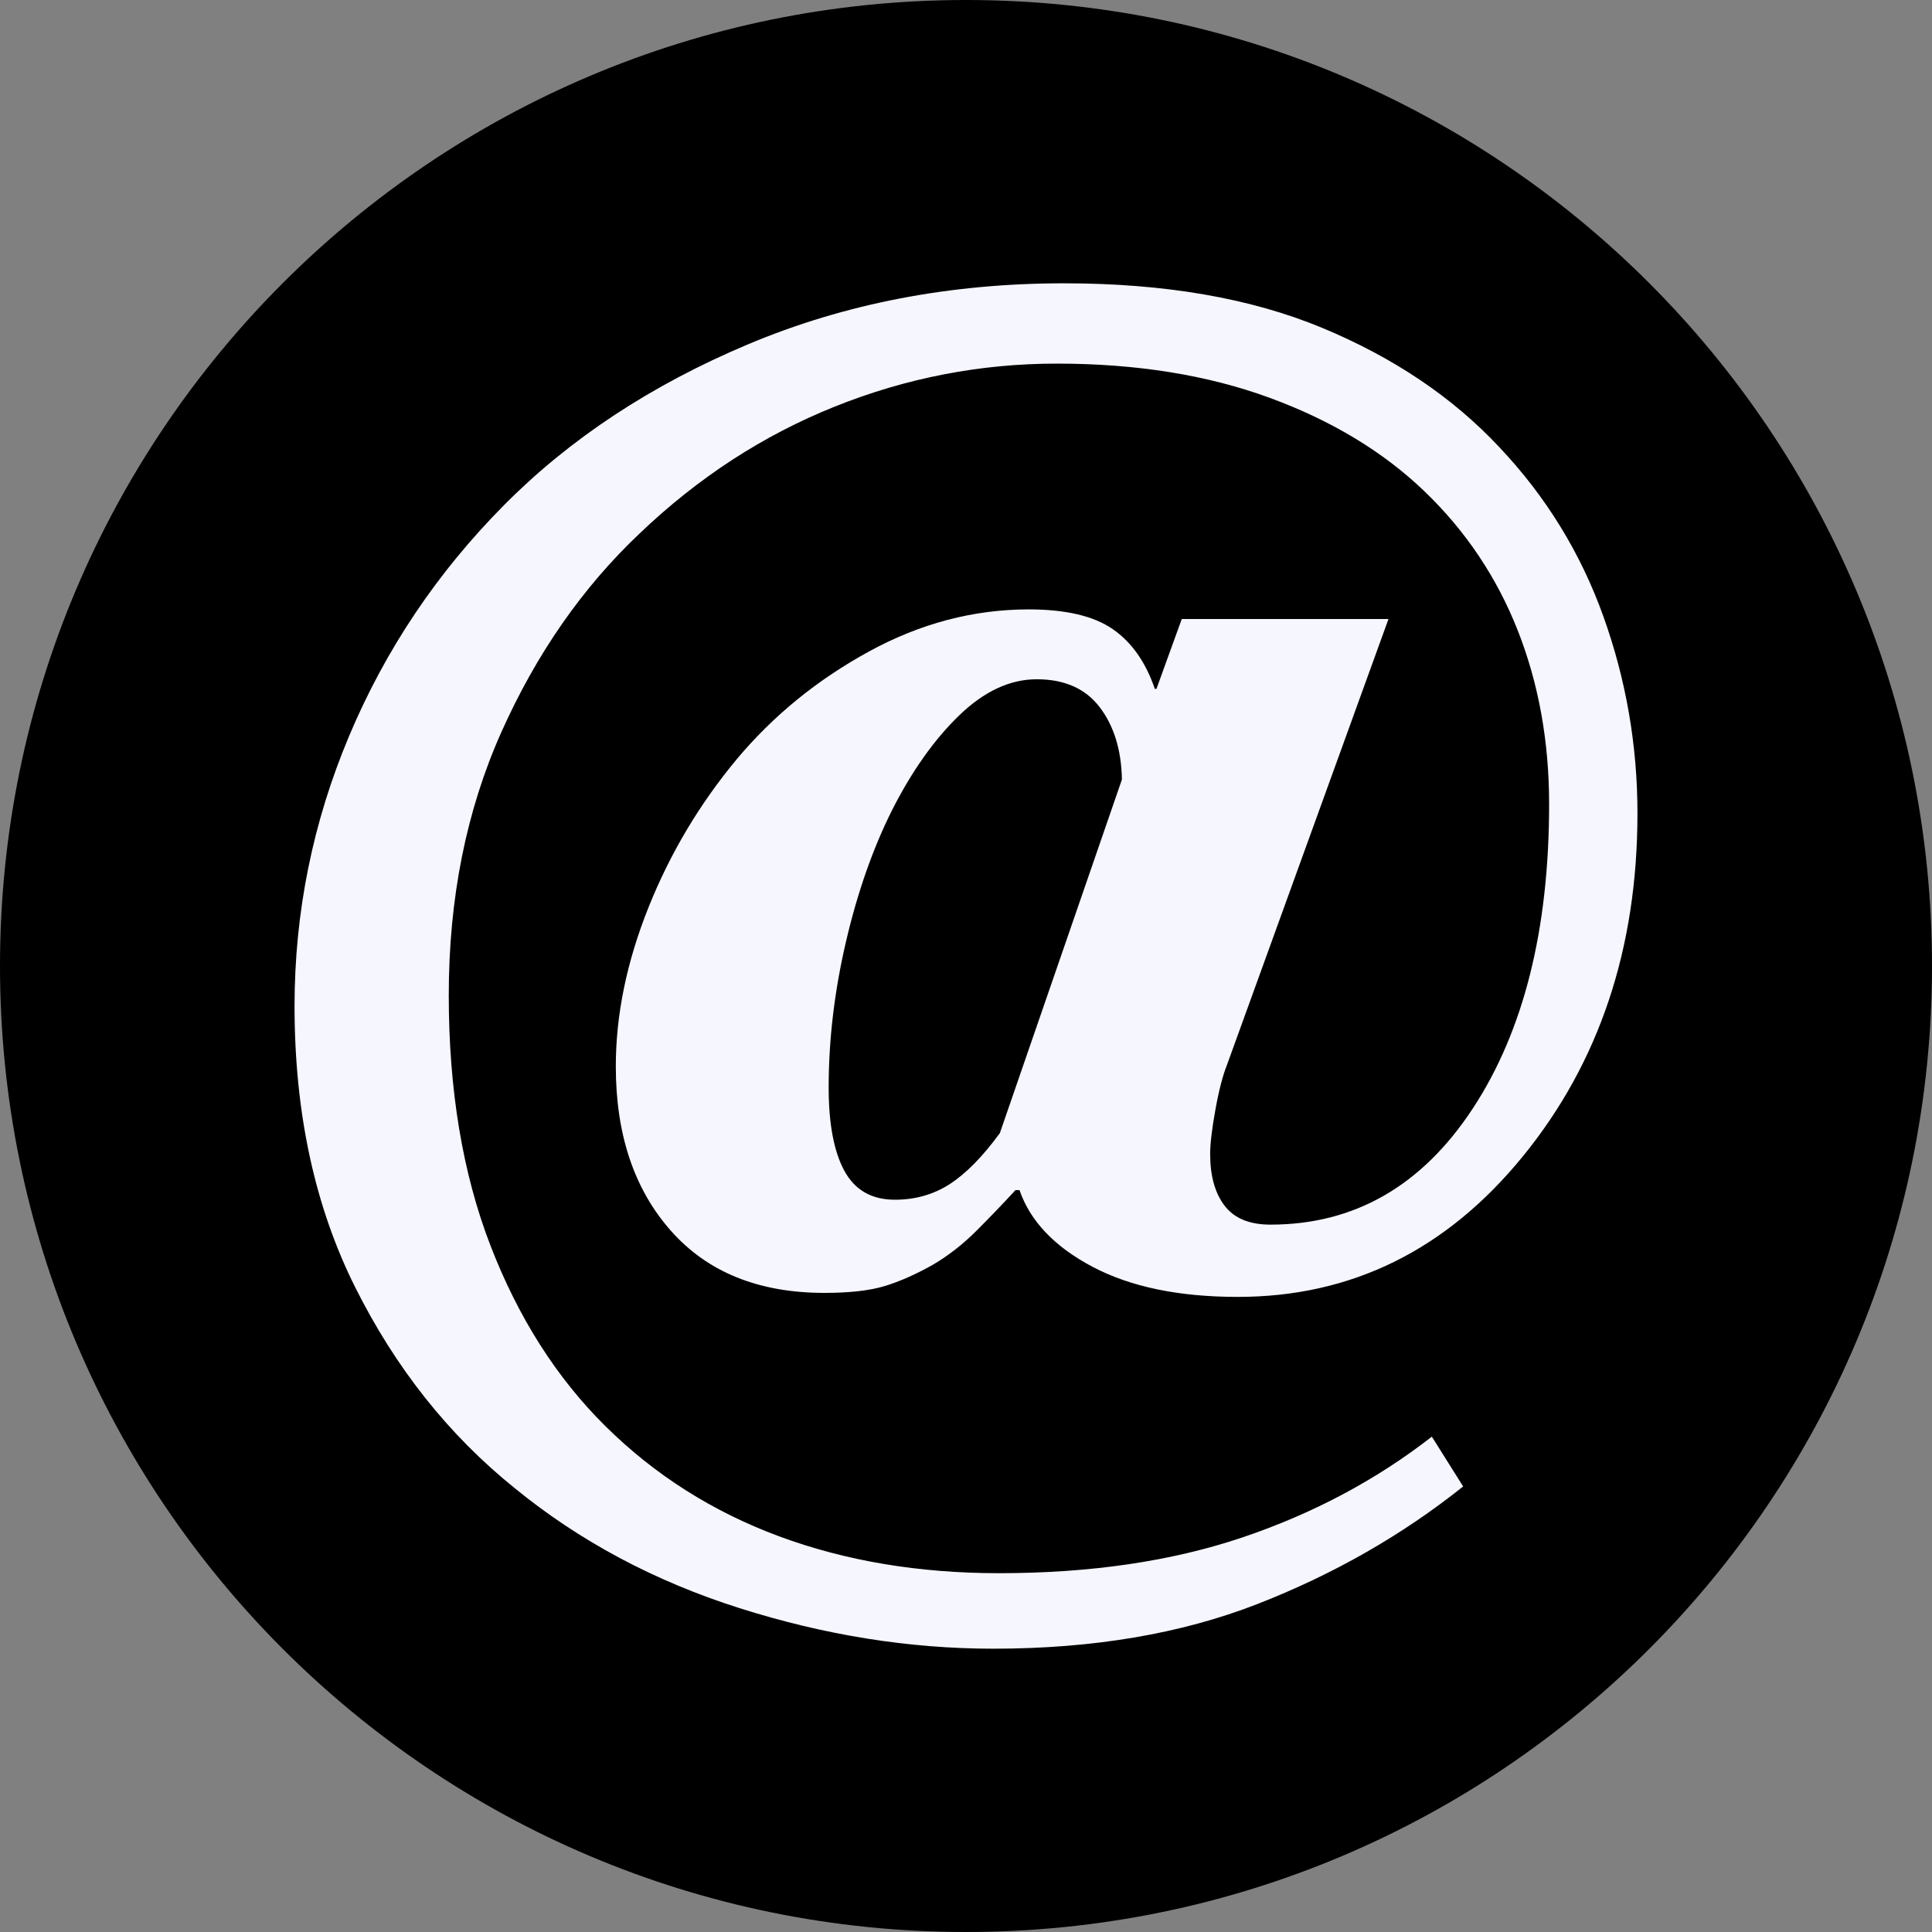 <?xml version="1.0" encoding="UTF-8" standalone="no"?><svg xmlns="http://www.w3.org/2000/svg" xmlns:xlink="http://www.w3.org/1999/xlink" fill="#000000" height="460" preserveAspectRatio="xMidYMid meet" version="1" viewBox="0.0 0.0 460.0 460.0" width="460" zoomAndPan="magnify"><rect x="0.0" y="0.0" width="460.0" height="460.0" fill="#808080" stroke="none"/><g><g id="change1_1"><path d="M 460 230 C 460 357.027 357.027 460 230 460 C 102.977 460 0 357.027 0 230 C 0 102.977 102.977 0 230 0 C 357.027 0 460 102.977 460 230" fill="#000000"/></g><g id="change2_1"><path d="M 267.121 185.598 C 266.992 178.598 265.242 172.867 261.859 168.414 C 258.48 163.961 253.477 161.73 246.848 161.73 C 240.469 161.73 234.316 164.598 228.387 170.324 C 222.453 176.051 217.133 183.562 212.414 192.852 C 207.82 202.02 204.152 212.488 201.41 224.262 C 198.668 236.039 197.301 247.59 197.301 258.918 C 197.301 267.574 198.547 274.191 201.047 278.777 C 203.543 283.359 207.551 285.648 213.062 285.648 C 217.934 285.648 222.289 284.406 226.133 281.926 C 229.977 279.445 233.949 275.402 238.055 269.801 Z M 356.977 106.465 C 368.07 118.195 376.32 131.609 381.742 146.719 C 387.16 161.824 389.871 177.477 389.871 193.664 C 389.871 225.793 380.773 253.012 362.586 275.32 C 344.395 297.633 321.773 308.785 294.715 308.785 C 280.699 308.785 269.172 306.398 260.125 301.617 C 251.078 296.836 245.281 290.75 242.738 283.355 L 241.785 283.355 C 238.855 286.543 235.766 289.762 232.516 293.012 C 229.266 296.262 225.797 298.973 222.102 301.137 C 218.023 303.434 214.203 305.125 210.637 306.207 C 207.066 307.289 202.293 307.832 196.305 307.832 C 180.637 307.832 168.434 302.891 159.711 293.012 C 150.984 283.133 146.621 270.098 146.621 253.902 C 146.621 241.664 149.203 229.078 154.367 216.137 C 159.531 203.199 166.578 191.371 175.504 180.66 C 184.172 170.336 194.629 161.824 206.871 155.133 C 219.109 148.441 231.797 145.094 244.93 145.094 C 253.727 145.094 260.391 146.656 264.918 149.777 C 269.445 152.902 272.789 157.652 274.961 164.023 L 275.344 164.023 L 281.371 147.387 L 330.59 147.387 L 292.148 253.52 C 291.129 256.074 290.203 259.641 289.379 264.23 C 288.547 268.82 288.133 272.328 288.133 274.746 C 288.133 279.977 289.281 284.09 291.578 287.082 C 293.871 290.078 297.504 291.578 302.477 291.578 C 322.488 291.578 338.555 282.359 350.668 263.922 C 362.777 245.48 368.836 221.332 368.836 191.469 C 368.836 176.543 366.348 162.758 361.375 150.125 C 356.402 137.492 349.008 126.453 339.191 117.012 C 329.375 107.57 317.074 100.137 302.285 94.711 C 287.496 89.289 270.605 86.574 251.609 86.574 C 233.375 86.574 215.754 89.992 198.734 96.816 C 181.715 103.641 166.254 113.688 152.359 126.953 C 138.719 139.836 127.723 155.625 119.371 174.316 C 111.02 193.008 106.848 213.895 106.848 236.984 C 106.848 259.566 110.16 279.438 116.789 296.594 C 123.418 313.75 132.535 328.07 144.137 339.551 C 155.863 351.16 169.633 359.898 185.441 365.77 C 201.25 371.637 218.719 374.57 237.84 374.57 C 259.641 374.57 278.953 371.73 295.785 366.062 C 312.613 360.387 327.652 352.387 340.914 342.062 L 348.371 353.918 C 333.84 365.516 317.488 374.859 299.32 381.934 C 281.156 389.008 260.215 392.547 236.504 392.547 C 216.484 392.547 196.344 389.324 176.074 382.891 C 155.801 376.449 137.953 366.922 122.527 354.301 C 106.848 341.68 94.191 325.742 84.57 306.492 C 74.941 287.242 70.129 264.934 70.129 239.562 C 70.129 217.254 74.465 195.801 83.133 175.211 C 91.801 154.625 104.105 136.297 120.043 120.234 C 135.723 104.426 155.066 91.676 178.082 81.988 C 201.09 72.301 226.176 67.453 253.328 67.453 C 277.297 67.453 297.793 70.992 314.812 78.066 C 331.832 85.141 345.887 94.609 356.977 106.465" fill="#f5f6fe"/></g></g></svg>